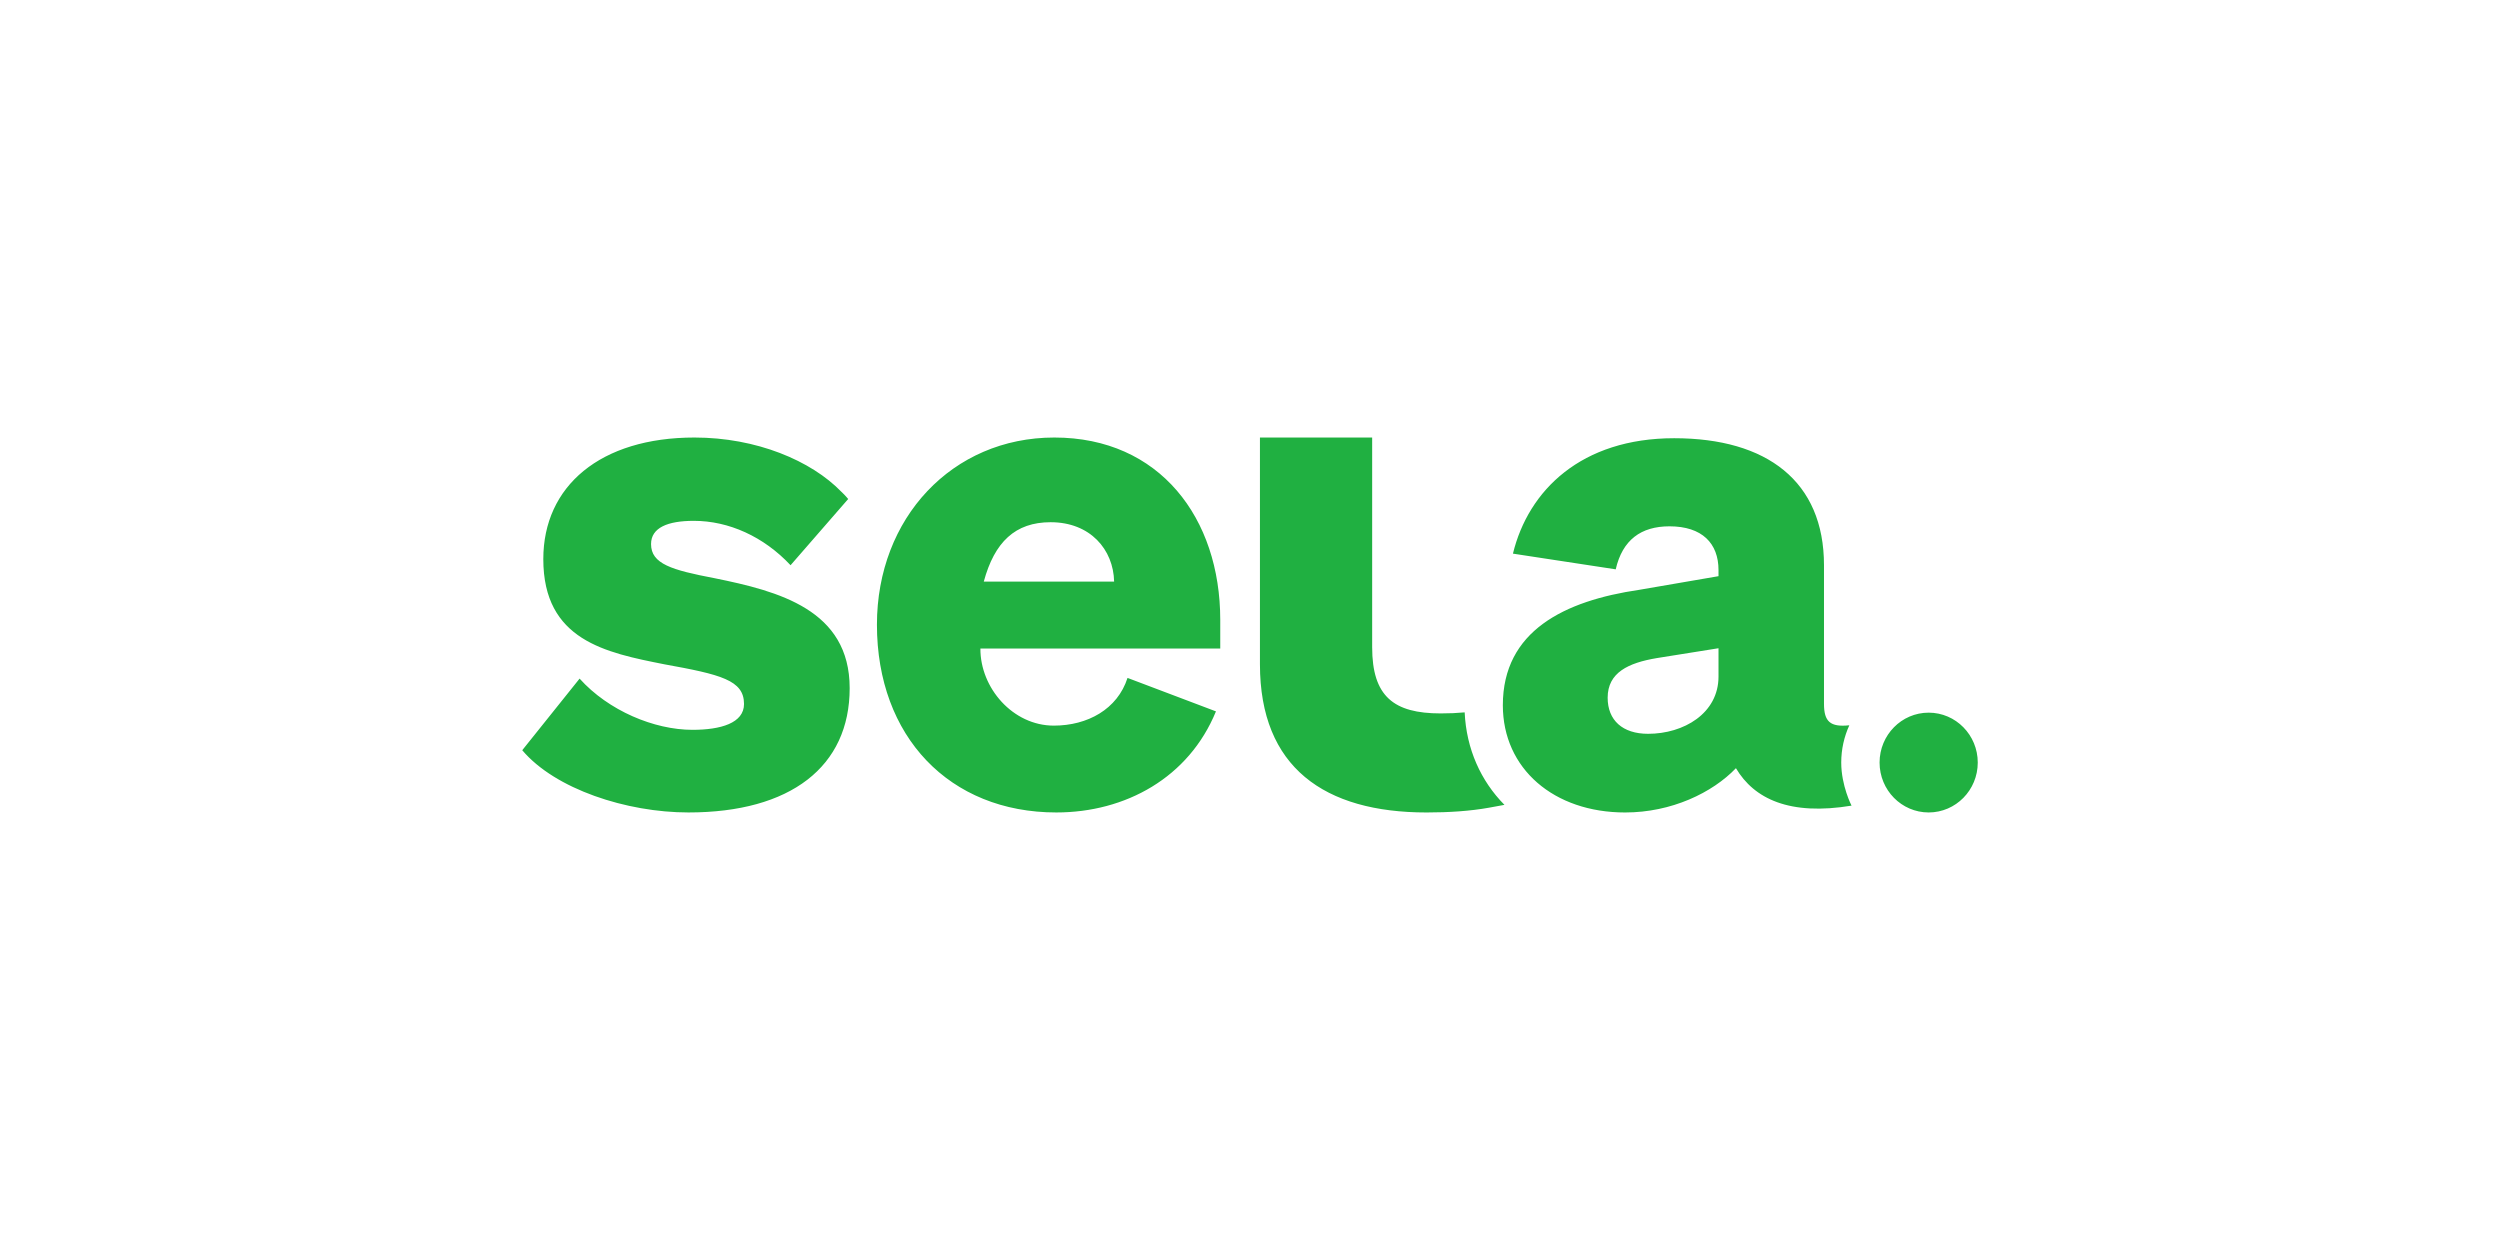 <svg width="176" height="88" viewBox="0 0 176 88" fill="none" xmlns="http://www.w3.org/2000/svg">
<path d="M96.6 45.561C96.6 49.023 98.113 50.225 101.424 50.225C102.047 50.225 102.573 50.201 103.113 50.151C103.231 52.727 104.247 54.973 105.913 56.662C105.277 56.782 104.829 56.861 104.829 56.861C103.505 57.101 101.992 57.198 100.431 57.198C93.241 57.198 88.7 54.024 88.7 46.765V30.802H96.6V45.561ZM117.862 30.851C124.389 30.851 128.409 33.88 128.409 39.794V49.553C128.409 50.803 128.851 51.203 130.192 51.06V51.061C129.828 51.86 129.623 52.749 129.623 53.685C129.623 55.314 130.348 56.717 130.348 56.717C125.996 57.439 123.488 56.242 122.21 54.08C120.554 55.81 117.671 57.198 114.407 57.198C109.394 57.198 105.8 54.12 105.8 49.649C105.8 44.409 110.151 42.293 115.401 41.524L120.983 40.563V40.13C120.983 38.256 119.834 37.053 117.531 37.053C115.523 37.053 114.22 38.014 113.747 40.081L106.511 38.976C107.599 34.505 111.335 30.851 117.862 30.851ZM48.891 30.802C53.245 30.802 57.111 32.427 59.24 34.628C59.494 34.863 59.704 35.12 59.712 35.13L55.655 39.792C53.763 37.773 51.303 36.667 48.844 36.667C46.999 36.667 45.834 37.151 45.834 38.304C45.834 39.698 47.283 40.129 50.31 40.706C54.804 41.62 59.817 42.919 59.817 48.447C59.817 53.975 55.655 57.197 48.466 57.197C44.114 57.197 39.083 55.556 36.766 52.816L40.803 47.774C42.837 50.033 46.053 51.38 48.749 51.38C50.736 51.38 52.379 50.907 52.379 49.561C52.379 47.878 50.736 47.486 46.763 46.765C42.648 45.947 38.249 45.084 38.249 39.361C38.249 34.216 42.269 30.802 48.891 30.802ZM74.223 30.802C81.646 30.802 85.906 36.476 85.906 43.64V45.659H69.02C69.006 48.428 71.302 51.084 74.188 51.084C76.552 51.084 78.668 49.937 79.378 47.725L85.603 50.081C83.691 54.75 79.232 57.197 74.364 57.197C66.845 57.197 61.736 51.86 61.736 43.976C61.736 36.476 67.033 30.802 74.223 30.802ZM135.778 50.171C137.687 50.171 139.234 51.744 139.234 53.684C139.234 55.624 137.687 57.197 135.778 57.197C133.87 57.197 132.322 55.624 132.322 53.684C132.322 51.744 133.87 50.171 135.778 50.171ZM116.632 46.331C114.645 46.667 113.179 47.341 113.179 49.12C113.179 50.705 114.226 51.66 116.023 51.66C118.531 51.66 120.983 50.226 120.983 47.629V45.636L116.632 46.331ZM73.965 36.764C71.47 36.764 70.013 38.159 69.257 40.947H78.434C78.386 38.688 76.755 36.764 73.965 36.764Z" fill="#20B041"/>
</svg>

